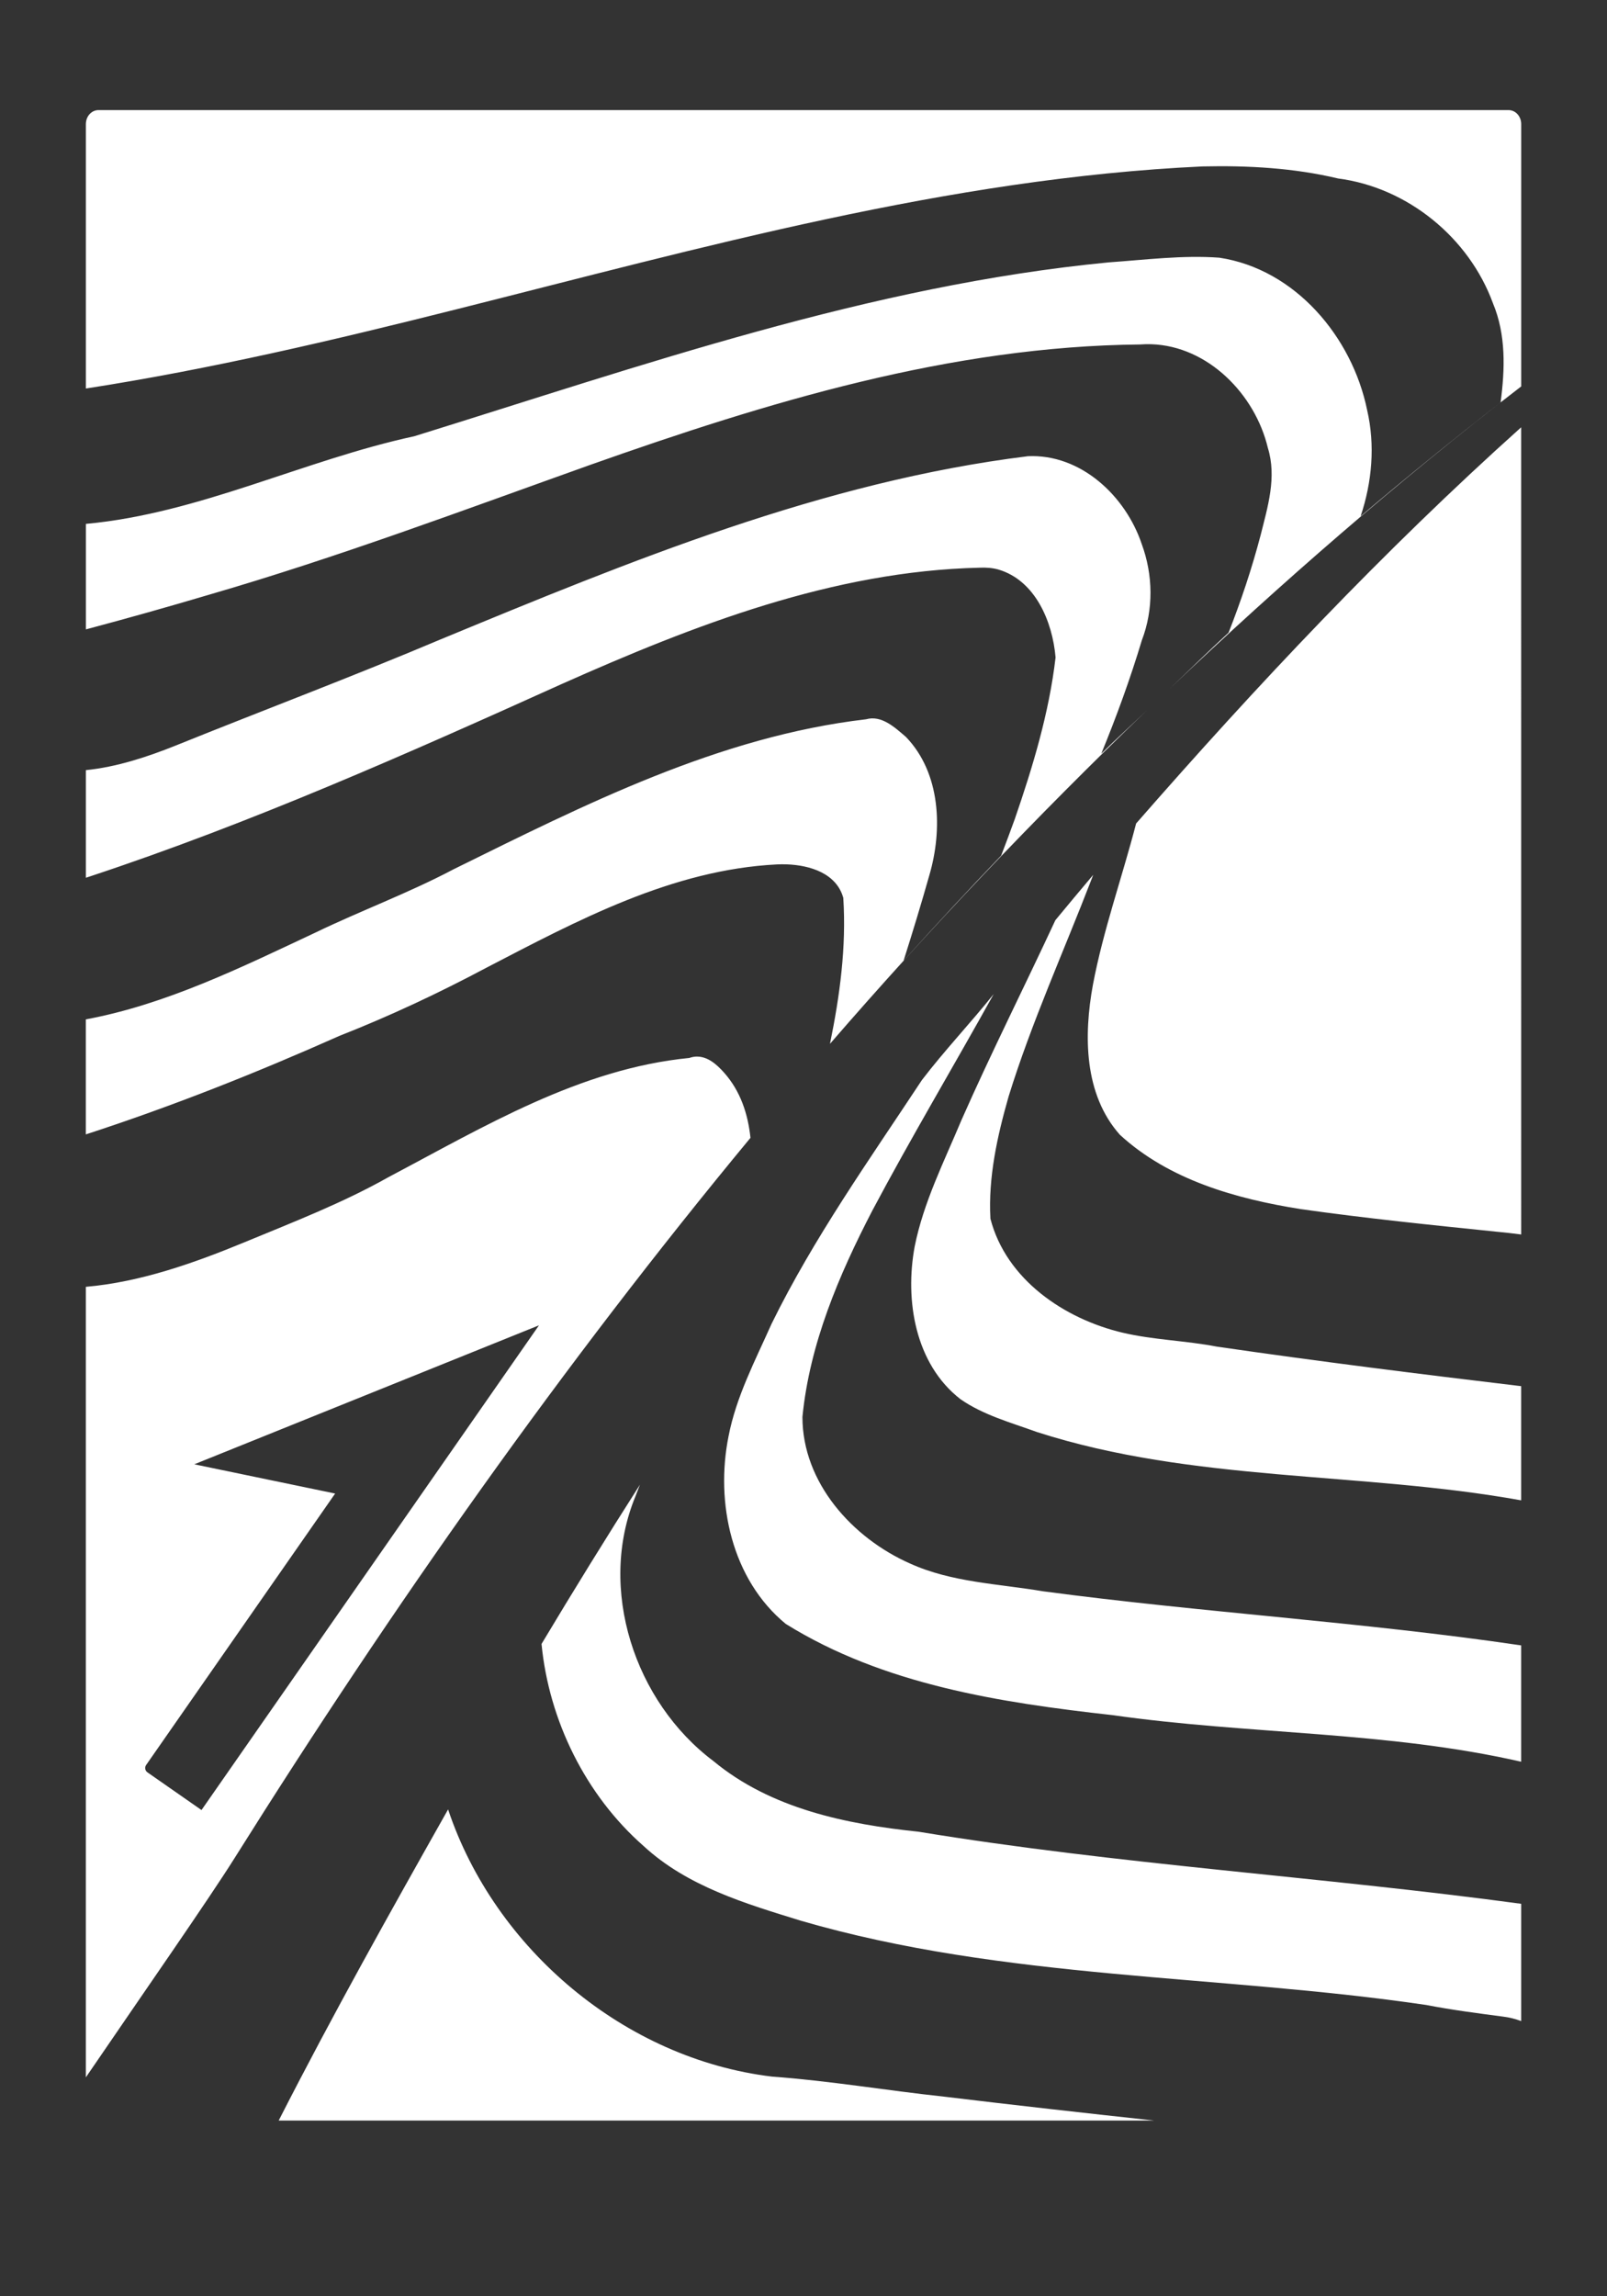<?xml version="1.0" encoding="UTF-8" standalone="no"?>
<!-- Created with Inkscape (http://www.inkscape.org/) -->

<svg
   width="66.156mm"
   height="94.473mm"
   viewBox="0 0 66.156 94.473"
   version="1.1"
   id="svg1"
   inkscape:export-filename="ceteg_logo.svg"
   inkscape:export-xdpi="96"
   inkscape:export-ydpi="96"
   xmlns:inkscape="http://www.inkscape.org/namespaces/inkscape"
   xmlns:sodipodi="http://sodipodi.sourceforge.net/DTD/sodipodi-0.dtd"
   xmlns="http://www.w3.org/2000/svg"
   xmlns:svg="http://www.w3.org/2000/svg">
  <rect x="0" y="0" width="66.156" height="94.473" fill="#333333" stroke="none"/>
  <sodipodi:namedview
     id="namedview1"
     pagecolor="#ffffff"
     bordercolor="#000000"
     borderopacity="0.25"
     inkscape:showpageshadow="2"
     inkscape:pageopacity="0.0"
     inkscape:pagecheckerboard="0"
     inkscape:deskcolor="#d1d1d1"
     inkscape:document-units="mm">
    <inkscape:page
       x="0"
       y="0"
       width="66.156"
       height="94.473"
       id="page2"
       margin="0"
       bleed="0" />
  </sodipodi:namedview>
  <defs
     id="defs1" />
  <g
     inkscape:label="Layer 1"
     inkscape:groupmode="layer"
     id="layer1"
     transform="translate(-135.641,-33.567)">
    <rect
       style="fill:none;stroke:none;stroke-width:0.5;stroke-linejoin:round;-inkscape-stroke:none"
       id="rect37"
       width="66.156"
       height="94.473"
       x="135.641"
       y="33.567"
       ry="3.1188392e-17"
       inkscape:export-filename="ceteg_logo_black.svg"
       inkscape:export-xdpi="96"
       inkscape:export-ydpi="96" />
    <path
       id="path37"
       style="fill:#ffffff;stroke:none;stroke-width:0.1;stroke-linejoin:round"
       inkscape:transform-center-x="171.50924"
       inkscape:transform-center-y="-26.96686"
       d="m 139.696,38.097 c -0.288,0 -0.52,0.257 -0.52,0.577 v 10.879 c 5.139,-0.797 10.207,-1.99 15.248,-3.258 10.107,-2.537 20.247,-5.392 30.714,-5.88 1.873,-0.042 3.762,0.06 5.589,0.496 2.858,0.369 5.389,2.435 6.375,5.134 0.542,1.298 0.496,2.707 0.315,4.078 -1.959,1.527 -3.879,3.088 -5.762,4.683 0.469,-1.403 0.604,-2.917 0.267,-4.367 -0.614,-3.001 -2.955,-5.796 -6.082,-6.269 -1.517,-0.111 -3.045,0.087 -4.561,0.193 -9.831,0.948 -19.206,4.245 -28.581,7.153 -4.561,0.985 -8.844,3.176 -13.521,3.607 v 4.341 c 1.694,-0.451 3.381,-0.925 5.061,-1.424 5.317,-1.543 10.502,-3.49 15.712,-5.349 7.284,-2.576 14.828,-4.878 22.621,-4.95 0.158,-0.012 0.316,-0.015 0.471,-0.01 2.329,0.078 4.269,2.059 4.794,4.268 0.372,1.201 -0.006,2.423 -0.3,3.593 -0.359,1.368 -0.806,2.7 -1.317,4.006 -0.823,0.754 -1.613,1.537 -2.421,2.303 4.59,-4.354 9.386,-8.523 14.467,-12.434 V 38.674 c 0,-0.32 -0.232,-0.577 -0.52,-0.577 z m 58.567,13.052 c -5.697,5.109 -10.884,10.619 -15.851,16.301 -0.576,2.217 -1.352,4.385 -1.779,6.638 -0.38,2.079 -0.375,4.503 1.112,6.172 2.026,1.859 4.786,2.635 7.444,3.057 2.679,0.379 5.372,0.653 8.064,0.93 0.333,0.031 0.671,0.068 1.011,0.114 z m -20.311,1.19 c -8.445,1.044 -16.38,4.316 -24.184,7.541 -3.61,1.526 -7.279,2.904 -10.913,4.371 -1.158,0.464 -2.416,0.877 -3.679,1.004 v 4.428 c 0.056,-0.018 0.111,-0.036 0.166,-0.054 6.643,-2.198 13.048,-5.041 19.42,-7.916 5.446,-2.424 11.17,-4.649 17.207,-4.788 0.258,-0.012 0.518,0.005 0.767,0.074 1.531,0.448 2.236,2.155 2.36,3.619 -0.264,2.273 -0.934,4.49 -1.679,6.651 -0.181,0.502 -0.369,1.002 -0.56,1.5 -1.36,1.422 -2.698,2.864 -4.017,4.323 0.37,-1.167 0.727,-2.336 1.059,-3.511 0.553,-1.883 0.47,-4.202 -0.96,-5.689 -0.451,-0.386 -1.001,-0.91 -1.642,-0.73 -6.062,0.708 -11.582,3.51 -16.983,6.172 -1.857,0.981 -3.83,1.706 -5.72,2.62 -3.021,1.417 -6.123,2.946 -9.42,3.556 v 4.733 c 3.554,-1.155 7.034,-2.538 10.447,-4.057 2.067,-0.813 4.08,-1.756 6.041,-2.8 3.756,-1.95 7.651,-4.039 11.97,-4.252 0.129,-0.006 0.264,-0.007 0.402,-0.002 0.96,0.036 2.042,0.371 2.323,1.378 0.13,2.026 -0.142,4.027 -0.548,6.006 4.13,-4.767 8.481,-9.334 13.038,-13.715 -0.62,0.596 -1.258,1.175 -1.87,1.778 0.626,-1.527 1.193,-3.078 1.67,-4.665 0.488,-1.269 0.464,-2.694 -0.005,-3.965 -0.664,-1.976 -2.509,-3.716 -4.694,-3.611 z m 2.694,17.225 c -0.525,0.617 -1.04,1.242 -1.558,1.865 -1.278,2.749 -2.646,5.463 -3.865,8.222 -0.713,1.705 -1.564,3.385 -1.928,5.209 -0.408,2.209 0.016,4.825 1.883,6.276 0.941,0.656 2.08,0.964 3.15,1.353 6.45,2.076 13.324,1.62 19.935,2.811 v -4.698 c -4.18,-0.498 -8.358,-1.021 -12.524,-1.626 -1.286,-0.249 -2.604,-0.274 -3.879,-0.573 -2.405,-0.567 -4.797,-2.189 -5.446,-4.691 -0.095,-1.699 0.283,-3.404 0.75,-5.034 0.944,-3.046 2.265,-5.956 3.411,-8.929 0.024,-0.061 0.047,-0.123 0.071,-0.184 z m -4.092,4.899 c -0.96,1.202 -2.025,2.32 -2.959,3.542 -2.166,3.283 -4.453,6.493 -6.191,10.032 -0.671,1.507 -1.457,2.995 -1.771,4.628 -0.551,2.735 0.129,5.889 2.355,7.719 4.03,2.506 8.83,3.238 13.464,3.755 5.584,0.796 11.298,0.656 16.811,1.916 v -4.787 c -6.533,-0.964 -13.138,-1.353 -19.684,-2.226 -1.834,-0.311 -3.755,-0.363 -5.473,-1.142 -2.373,-1.048 -4.432,-3.326 -4.431,-6.033 0.295,-3 1.497,-5.828 2.873,-8.481 1.596,-3.005 3.349,-5.943 5.006,-8.926 z m -12.218,2.578 c -0.103,3e-4 -0.209,0.018 -0.32,0.057 -4.505,0.442 -8.46,2.833 -12.379,4.902 -1.887,1.064 -3.907,1.843 -5.904,2.67 -2.08,0.859 -4.3,1.65 -6.558,1.845 v 32.527 c 2.335,-3.422 5.056,-7.322 6.124,-9.024 6.519,-10.385 13.529,-20.325 21.237,-29.634 -0.104,-0.982 -0.41,-1.921 -1.085,-2.68 -0.302,-0.34 -0.671,-0.664 -1.117,-0.662 z m -6.507,11.058 -13.893,19.944 -2.223,-1.549 c -0.101,-0.07 -0.125,-0.206 -0.055,-0.306 l 7.78,-11.168 -5.799,-1.203 z m 4.155,6.559 c -1.379,2.161 -2.728,4.345 -4.05,6.551 0.306,3.155 1.818,6.221 4.198,8.311 1.799,1.664 4.198,2.374 6.486,3.079 8.372,2.436 17.18,2.203 25.745,3.466 1.048,0.203 2.107,0.34 3.166,0.479 0.252,0.031 0.499,0.093 0.735,0.183 v -4.826 c -8.254,-1.118 -16.585,-1.614 -24.809,-2.966 -2.973,-0.309 -6.083,-0.949 -8.443,-2.906 -3.245,-2.434 -4.787,-7.088 -3.21,-10.897 0.06,-0.159 0.121,-0.317 0.183,-0.475 z m -7.896,13.358 c -2.383,4.222 -4.755,8.453 -6.974,12.803 h 36.04 c -2.88,-0.313 -5.759,-0.634 -8.635,-0.982 -2.368,-0.253 -4.719,-0.654 -7.094,-0.826 -6.057,-0.727 -11.414,-5.242 -13.338,-10.995 z" />
  </g>
</svg>
